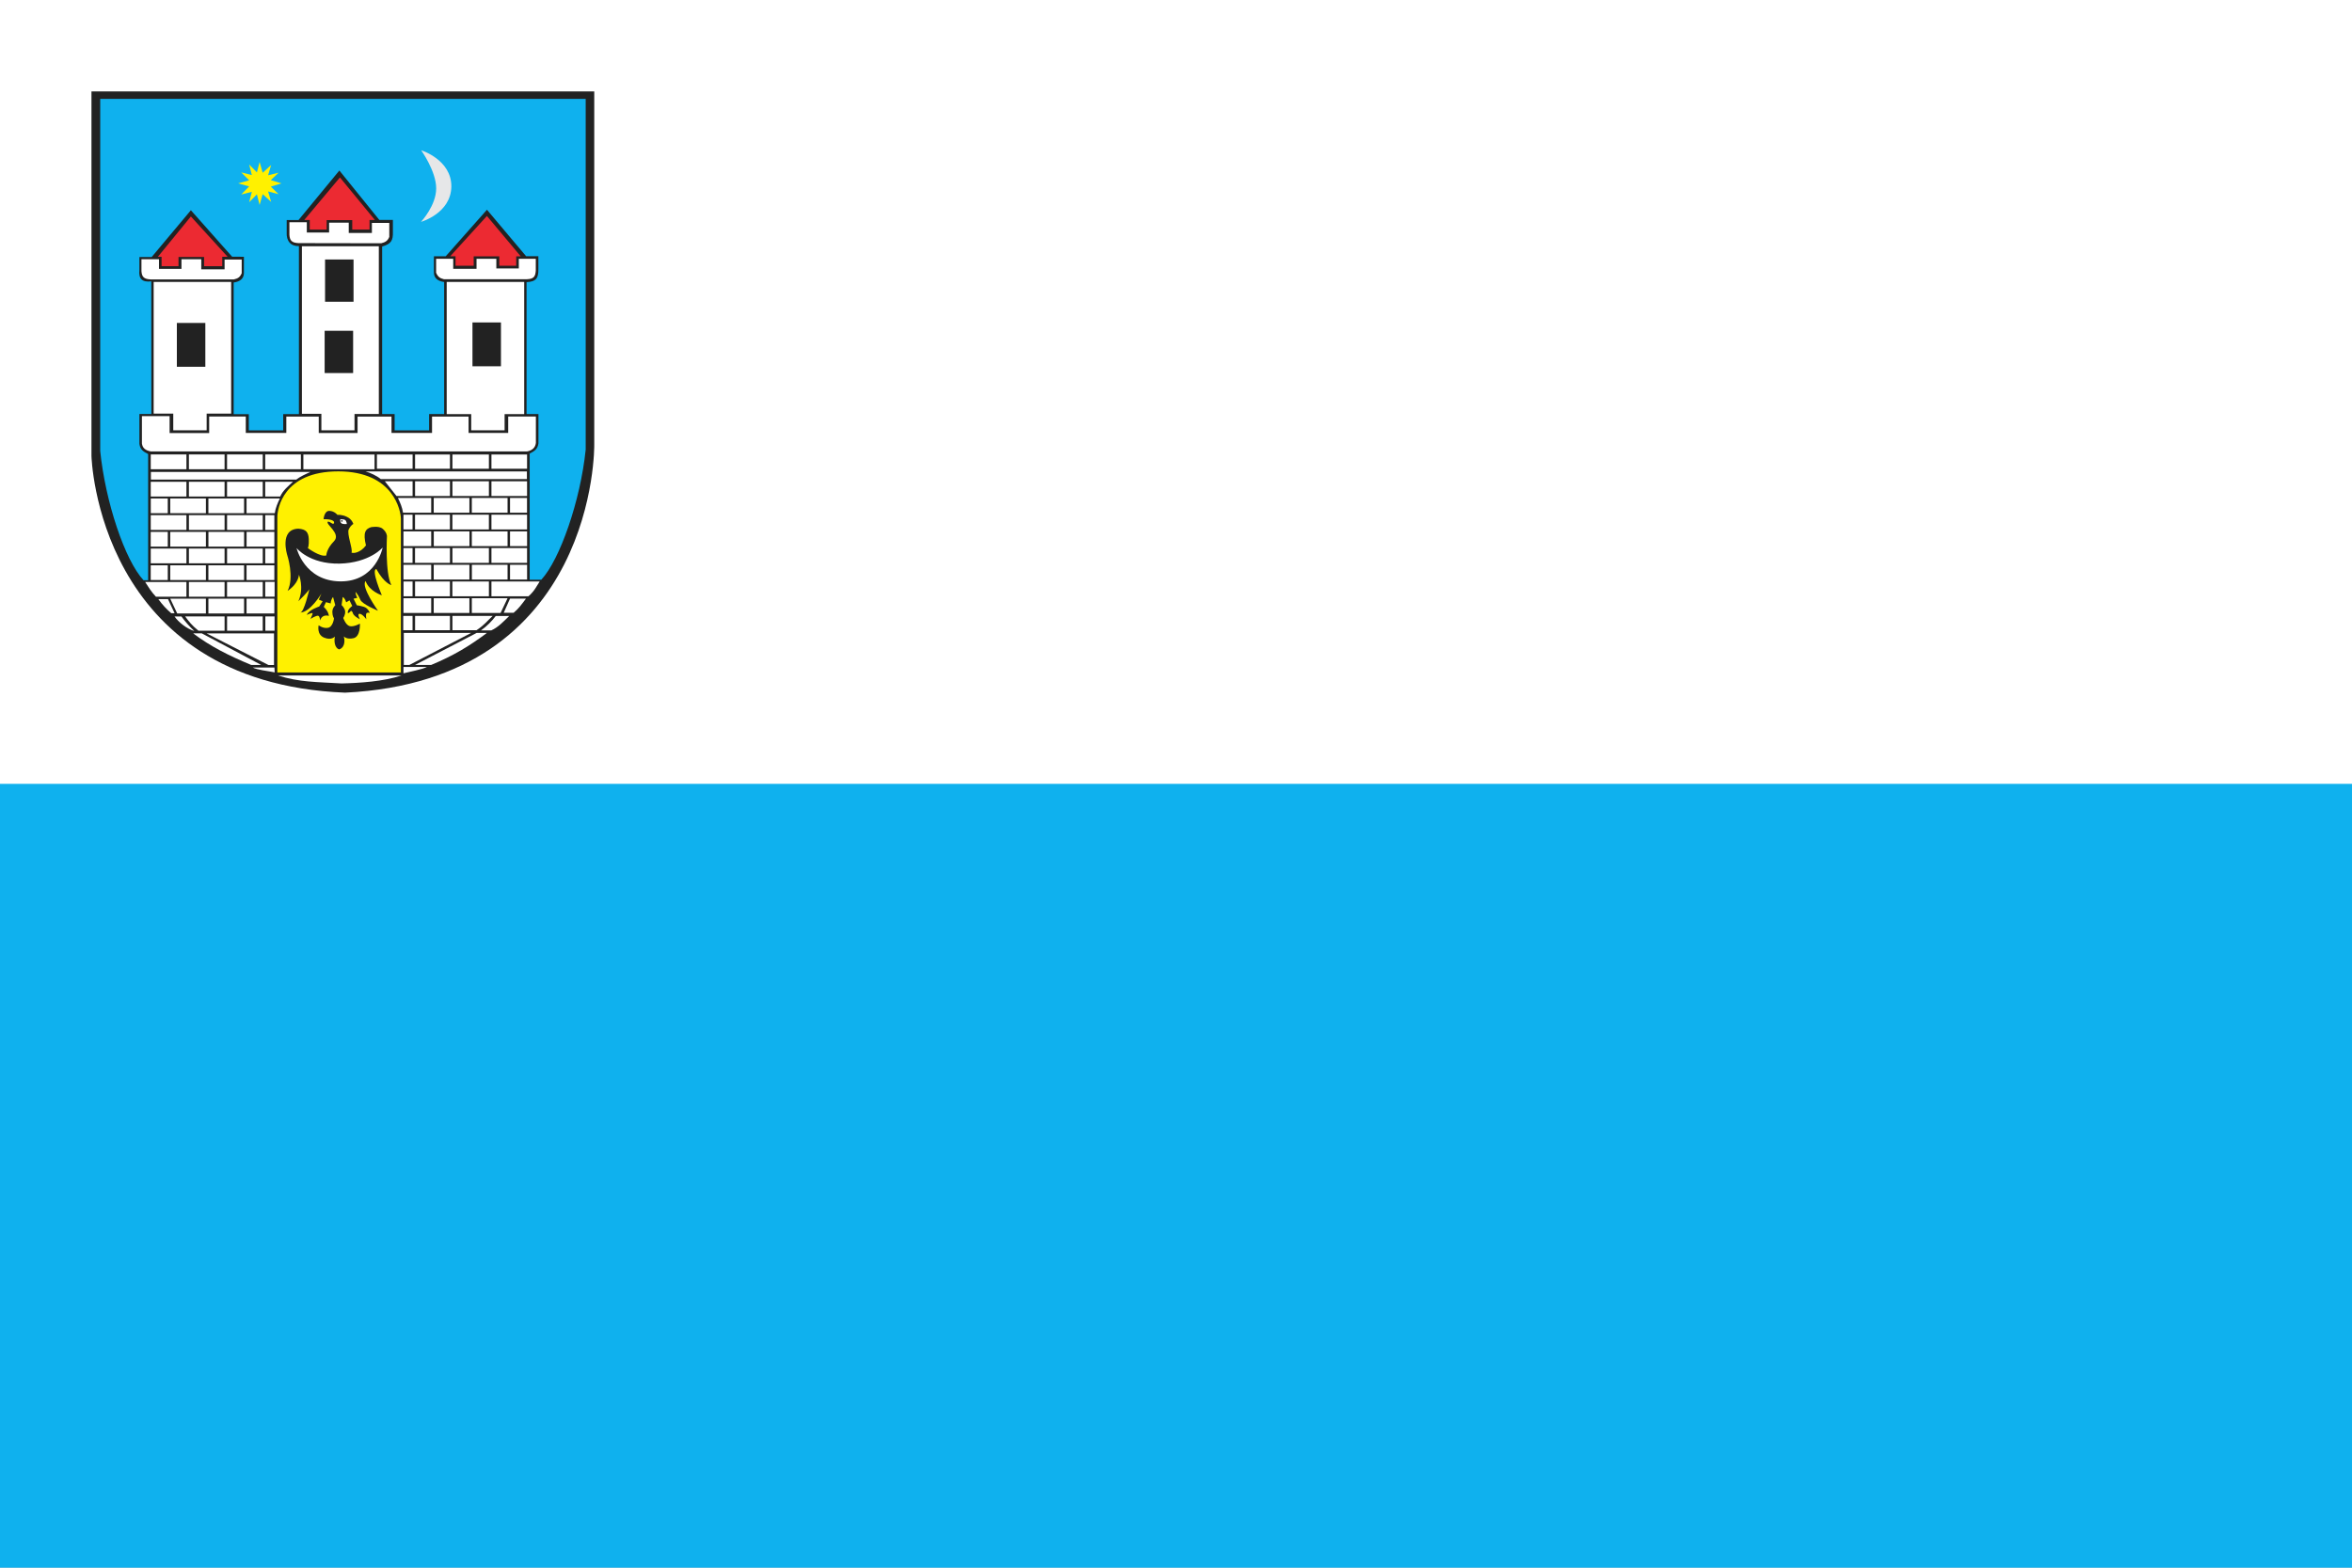 <?xml version="1.0" encoding="UTF-8" standalone="no"?>
<!-- Created with Inkscape (http://www.inkscape.org/) -->
<svg
   xmlns:dc="http://purl.org/dc/elements/1.1/"
   xmlns:cc="http://web.resource.org/cc/"
   xmlns:rdf="http://www.w3.org/1999/02/22-rdf-syntax-ns#"
   xmlns:svg="http://www.w3.org/2000/svg"
   xmlns="http://www.w3.org/2000/svg"
   xmlns:sodipodi="http://inkscape.sourceforge.net/DTD/sodipodi-0.dtd"
   xmlns:inkscape="http://www.inkscape.org/namespaces/inkscape"
   version="1.0"
   width="900"
   height="600"
   id="svg2"
   sodipodi:version="0.32"
   inkscape:version="0.43"
   sodipodi:docname="POL Chojnów flag.svg"
   sodipodi:docbase="/home/odder/Desktop">
  <rect width="100%" height="100%" fill="#333333" stroke="none"/>
  <sodipodi:namedview
     inkscape:window-height="480"
     inkscape:window-width="640"
     inkscape:pageshadow="2"
     inkscape:pageopacity="0.0"
     borderopacity="1.0"
     bordercolor="#666666"
     pagecolor="#ffffff"
     id="base" />
  <defs
     id="defs4">
    <marker
       markerUnits="strokeWidth"
       refX="10"
       refY="5"
       markerWidth="4"
       markerHeight="3"
       orient="auto"
       viewBox="0 0 10 10"
       id="ArrowStart">
      <path
         d="M 10,0 L 0,5 L 10,10 L 10,0 z "
         id="path3983" />
    </marker>
    <marker
       markerUnits="strokeWidth"
       refX="0"
       refY="5"
       markerWidth="4"
       markerHeight="3"
       orient="auto"
       viewBox="0 0 10 10"
       id="ArrowEnd">
      <path
         d="M 0,0 L 10,5 L 0,10 L 0,0 z "
         id="path3980" />
    </marker>
  </defs>
  <g
     id="layer1">
    <rect
       width="900"
       height="600"
       rx="0"
       ry="0"
       x="0"
       y="-0"
       style="fill:#ffffff;fill-opacity:1;fill-rule:evenodd;stroke:#000000;stroke-width:0;stroke-linecap:butt;stroke-linejoin:miter;stroke-miterlimit:4;stroke-dasharray:none;stroke-opacity:1"
       id="rect1307" />
    <rect
       width="900"
       height="300"
       x="9.1552734e-05"
       y="300"
       style="fill:#0fb1ee;fill-opacity:1;fill-rule:evenodd;stroke:#000000;stroke-width:0;stroke-linecap:butt;stroke-linejoin:miter;stroke-miterlimit:4;stroke-dasharray:none;stroke-opacity:1"
       id="rect3055" />
    <g
       transform="matrix(0.355,0,0,0.355,35,35)"
       id="g3985">
      <path
         d="M 0,0 L 541.949,0 C 541.949,126.894 541.949,253.996 541.949,381.094 C 541.949,381.094 545.332,635.047 273.348,648.176 C 5.992,637.496 0,392.961 0,392.961 L 0,0"
         style="fill:#222222;fill-rule:evenodd;stroke:none"
         id="path3987" />
      <path
         d="M 267.188,85.25 L 223.164,138.652 L 210.446,138.652 L 210.446,151.824 C 209.887,161.453 215.012,166.984 223.602,166.734 L 223.602,347.844 L 206.676,347.844 L 206.676,365.379 L 169.586,365.379 L 169.586,347.93 L 153.282,347.93 L 153.282,205.984 C 160.407,204.984 164.184,201.637 164.305,195.949 L 164.321,178.246 L 151.614,178.16 L 107.157,128.062 L 64.898,178.512 L 51.656,178.512 L 51.656,192.601 C 50.629,201.926 54.637,205.976 64.461,204.75 L 64.543,347.758 L 51.656,347.758 L 51.656,379.984 C 52.535,386.113 55.828,388.285 61.086,390.902 L 61.086,526.961 L 56.109,526.961 C 35.973,505.363 14.992,442.336 9.438,387.766 L 9.438,8.023 L 532.719,8.023 L 532.719,386.148 C 527.168,440.719 504.989,504.836 484.852,526.433 L 472.36,526.433 L 472.36,390.371 C 477.614,387.758 480.903,385.586 481.785,379.453 L 481.785,347.836 L 468.985,347.836 L 468.985,205.601 C 479.852,205.121 481.727,200.582 481.703,192.07 L 481.703,177.672 L 468.547,177.672 L 426.289,127.531 L 381.832,177.715 L 369.125,177.715 L 369.141,195.418 C 369.258,201.105 373.035,204.453 380.164,205.453 L 380.164,347.832 L 363.946,347.832 L 363.946,365.363 L 326.77,365.363 L 326.77,347.824 L 313.309,347.824 L 313.309,167.168 C 323.196,164.379 325.141,160.601 324.91,151.297 L 324.91,138.519 L 310.285,138.519 L 267.215,85.246"
         style="fill:#0fb1ee;fill-rule:evenodd;stroke:none"
         id="path3989" />
      <path
         d="M 355.43,63.441 C 355.43,63.441 388.129,73.512 387.918,102.516 C 387.508,131.519 355.223,140.582 355.223,140.582 C 355.223,140.582 371.571,123.062 371.571,104.531 C 371.571,86.004 355.43,63.445 355.43,63.445"
         style="fill:#e6e7e8;fill-rule:evenodd;stroke:none"
         id="path3991" />
      <path
         d="M 460.641,180.394 L 478.926,180.394 L 478.926,193.094 C 478.508,199.199 477.117,202.129 469.481,202.43 L 379.867,202.43 C 375.446,201.414 373.219,199.621 371.489,195.39 L 371.489,180.39 L 389.926,180.39 L 389.926,191.258 L 415.071,191.258 L 415.071,180.39 L 436.407,180.39 L 436.407,190.797 L 460.637,190.797 L 460.637,180.39 L 460.641,180.394 z M 232.11,140.969 L 213.36,140.969 L 213.36,154.441 C 213.77,160.683 215.762,163.211 223.336,163.519 L 312.254,163.676 C 316.637,162.633 319.309,161.121 321.024,156.789 L 321.024,141.762 L 302.274,141.762 L 302.274,152.562 L 277.325,152.562 L 277.325,141.449 L 256.157,141.449 L 256.157,152.094 L 232.114,152.094 L 232.114,140.969 L 232.11,140.969 z M 72.781,180.918 L 53.883,180.918 L 53.883,193.621 C 54.301,199.723 56.305,202.348 63.941,202.648 L 153.551,202.648 C 157.969,201.633 160.207,200.148 161.934,195.918 L 161.934,181.226 L 143.492,181.226 L 143.492,191.785 L 118.348,191.785 L 118.348,180.922 L 97.012,180.922 L 97.012,191.328 L 72.781,191.328 L 72.781,180.922 L 72.781,180.918 z M 150.571,205.375 L 67.039,205.375 L 67.039,347.312 L 88.168,347.312 L 88.168,365.328 L 124.157,365.328 L 124.157,347.312 L 150.567,347.312 L 150.567,205.375 L 150.571,205.375 z M 92.039,249.586 L 122.742,249.586 L 122.742,296.828 L 92.039,296.828 L 92.039,249.586 z M 309.754,166.871 L 226.84,166.871 L 226.84,347.516 L 247.813,347.516 L 247.813,365.336 L 283.532,365.336 L 283.532,347.746 L 309.746,347.746 L 309.746,166.867 L 309.754,166.871 z M 251.789,181.172 L 282.492,181.172 L 282.492,226.75 L 251.789,226.75 L 251.789,181.172 z M 251.34,258.035 L 282.043,258.035 L 282.043,303.613 L 251.34,303.613 L 251.34,258.035 z M 382.91,205.375 L 466.442,205.375 L 466.442,347.894 L 445.313,347.894 L 445.313,365.328 L 409.325,365.328 L 409.325,347.855 L 382.914,347.855 L 382.914,205.375 L 382.91,205.375 z M 441.379,249.043 L 410.676,249.043 L 410.676,296.285 L 441.379,296.285 L 441.379,249.043 z M 244.981,368.191 L 244.981,350.5 L 210.028,350.5 L 210.028,368.172 L 166.344,368.172 L 166.344,350.449 L 126.875,350.449 L 126.875,368.258 L 84.227,368.258 L 84.227,350.039 L 54.387,350.039 L 54.387,379.523 C 55.02,384.476 58.203,386.988 63.934,388.109 L 469.5,388.109 C 475.227,386.992 478.395,383.957 479.032,379 L 479.032,350.457 L 449.211,350.457 L 449.211,368.16 L 406.481,368.16 L 406.481,350.508 L 367.094,350.508 L 367.094,368.16 L 323.41,368.16 L 323.41,350.488 L 286.836,350.488 L 286.836,368.191 L 244.996,368.191 L 244.981,368.191 z M 221.063,492.269 C 221.063,492.269 234.856,509.637 267.383,509.047 C 299.91,508.258 313.91,491.68 313.91,491.68 C 313.91,491.68 306.707,528.59 268.207,528.195 C 229.504,527.801 221.063,492.269 221.063,492.269 z M 63.898,391.379 L 102.356,391.379 L 102.356,407.281 L 63.898,407.281 L 63.898,391.379 z M 63.898,420.797 L 102.356,420.797 L 102.356,436.699 L 63.898,436.699 L 63.898,420.797 z M 84.91,438.808 L 123.367,438.808 L 123.367,454.711 L 84.91,454.711 L 84.91,438.808 z M 63.941,438.808 L 82.242,438.808 L 82.242,454.711 L 63.941,454.711 L 63.941,438.808 z M 126.035,438.808 L 164.492,438.808 L 164.492,454.711 L 126.035,454.711 L 126.035,438.808 z M 167.16,438.808 L 203.09,438.808 C 200.66,443.773 198.43,448.953 197.571,454.711 L 167.16,454.711 L 167.16,438.808 z M 84.91,474.828 L 123.367,474.828 L 123.367,490.73 L 84.91,490.73 L 84.91,474.828 z M 63.867,474.828 L 82.246,474.828 L 82.246,490.73 L 63.867,490.73 L 63.867,474.828 z M 63.867,510.851 L 82.246,510.851 L 82.246,526.754 L 63.867,526.754 L 63.867,510.851 z M 84.91,510.851 L 123.367,510.851 L 123.367,526.754 L 84.91,526.754 L 84.91,510.851 z M 126.035,510.851 L 164.492,510.851 L 164.492,526.754 L 126.035,526.754 L 126.035,510.851 z M 167.16,510.851 L 197.129,510.851 L 197.129,526.754 L 167.16,526.754 L 167.16,510.851 z M 72.043,547.285 L 82.473,547.285 L 89.59,562.539 L 86.004,562.539 C 80.973,558.254 76.469,553.465 72.043,547.285 z M 84.91,546.871 L 123.367,546.871 L 123.367,562.773 L 92.43,562.773 L 84.914,546.871 L 84.91,546.871 z M 126.035,546.871 L 164.492,546.871 L 164.492,562.773 L 126.035,562.773 L 126.035,546.871 z M 167.16,546.871 L 197.129,546.871 L 197.129,562.773 L 167.16,562.773 L 167.16,546.871 z M 105.043,456.816 L 143.492,456.816 L 143.492,472.719 L 105.043,472.719 L 105.043,456.816 z M 146.168,456.816 L 184.617,456.816 L 184.617,472.719 L 146.168,472.719 L 146.168,456.816 z M 187.289,456.816 L 197.129,456.816 L 197.129,472.719 L 187.289,472.719 L 187.289,456.816 z M 126.071,474.828 L 164.52,474.828 L 164.52,490.73 L 126.071,490.73 L 126.071,474.828 z M 167.196,474.828 L 197.133,474.828 L 197.133,490.73 L 167.196,490.73 L 167.196,474.828 z M 146.168,492.84 L 184.617,492.84 L 184.617,508.742 L 146.168,508.742 L 146.168,492.84 z M 187.289,492.84 L 197.129,492.84 L 197.129,508.742 L 187.289,508.742 L 187.289,492.84 z M 63.898,456.816 L 102.356,456.816 L 102.356,472.719 L 63.898,472.719 L 63.898,456.816 z M 63.898,492.84 L 102.356,492.84 L 102.356,508.742 L 63.898,508.742 L 63.898,492.84 z M 105.024,492.84 L 143.481,492.84 L 143.481,508.742 L 105.024,508.742 L 105.024,492.84 z M 57.875,528.859 L 102.356,528.859 L 102.356,544.762 L 69.508,544.762 C 64.461,539.461 61.277,534.16 57.875,528.859 z M 105.024,528.859 L 143.481,528.859 L 143.481,544.762 L 105.024,544.762 L 105.024,528.859 z M 146.149,528.859 L 184.606,528.859 L 184.606,544.762 L 146.149,544.762 L 146.149,528.859 z M 187.289,528.742 L 197.403,528.742 L 197.403,544.644 L 187.289,544.644 L 187.289,528.742 z M 105.024,420.797 L 143.481,420.797 L 143.481,436.699 L 105.024,436.699 L 105.024,420.797 z M 146.149,420.797 L 184.606,420.797 L 184.606,436.699 L 146.149,436.699 L 146.149,420.797 z M 187.274,420.797 L 217.196,420.797 C 211.969,425.578 206.039,430.586 203.457,436.699 L 187.278,436.699 L 187.278,420.797 L 187.274,420.797 z M 105.024,391.379 L 143.481,391.379 L 143.481,407.281 L 105.024,407.281 L 105.024,391.379 z M 146.149,391.379 L 184.606,391.379 L 184.606,407.281 L 146.149,407.281 L 146.149,391.379 z M 187.274,391.379 L 225.731,391.379 L 225.731,407.281 L 187.274,407.281 L 187.274,391.379 z M 305.117,407.328 L 228.414,407.328 L 228.414,391.426 L 305.117,391.426 L 305.117,407.328 z M 100.942,565.98 L 143.492,565.98 L 143.492,581.387 L 115.328,581.387 C 107.793,575.297 105.035,571.39 100.946,565.98 L 100.942,565.98 z M 187.407,565.98 L 197.34,565.98 L 197.34,581.387 L 187.407,581.387 L 187.407,565.98 z M 124.082,584.273 L 196.758,584.273 L 196.758,618.367 L 190.789,618.367 L 124.082,584.273 z M 146.168,565.98 L 184.59,565.98 L 184.59,581.387 L 146.168,581.387 L 146.168,565.98 z M 64.062,410.223 L 236.024,410.223 C 231.145,412.375 225.02,415.125 220.727,418.465 L 64.062,418.465 L 64.062,410.223 z M 109.614,584.258 L 118.949,584.25 L 182.953,618.285 L 172.188,618.285 C 147.86,608.164 128.485,598.437 109.614,584.262 L 109.614,584.258 z M 89.489,566.016 L 96.953,566.016 C 100.676,571.191 105.735,577.004 110.887,581.683 C 103.141,579.621 93.762,572.183 89.485,566.016 L 89.489,566.016 z M 173.782,621.051 L 197.215,621.051 L 197.492,626.305 C 190.129,624.793 178.621,623.644 173.782,621.051 z M 469.524,391.426 L 431.137,391.426 L 431.137,406.754 L 469.524,406.754 L 469.524,391.426 z M 469.524,420.269 L 431.137,420.269 L 431.137,436.172 L 469.524,436.172 L 469.524,420.269 z M 448.508,438.281 L 409.992,438.281 L 409.992,454.183 L 448.508,454.183 L 448.508,438.281 z M 469.477,438.281 L 451.176,438.281 L 451.176,454.183 L 469.477,454.183 L 469.477,438.281 z M 407.383,438.281 L 368.926,438.281 L 368.926,454.183 L 407.383,454.183 L 407.383,438.281 z M 366.196,438.281 L 330.332,438.281 C 332.754,443.25 334.985,448.426 335.84,454.183 L 366.196,454.183 L 366.196,438.281 z M 448.508,474.301 L 409.992,474.301 L 409.992,490.203 L 448.508,490.203 L 448.508,474.301 z M 469.555,474.301 L 451.176,474.301 L 451.176,490.203 L 469.555,490.203 L 469.555,474.301 z M 469.555,510.324 L 451.176,510.324 L 451.176,526.226 L 469.555,526.226 L 469.555,510.324 z M 448.508,510.324 L 410.051,510.324 L 410.051,526.226 L 448.508,526.226 L 448.508,510.324 z M 407.383,510.324 L 368.926,510.324 L 368.926,526.226 L 407.383,526.226 L 407.383,510.324 z M 366.196,510.324 L 336.293,510.324 L 336.293,526.226 L 366.196,526.226 L 366.196,510.324 z M 468.36,546.762 L 451.176,546.762 L 444.375,562.016 L 455.078,562.016 C 460.289,557.73 463.77,552.937 468.356,546.762 L 468.36,546.762 z M 448.508,546.348 L 409.992,546.348 L 409.992,562.25 L 440.977,562.25 L 448.504,546.348 L 448.508,546.348 z M 407.383,546.348 L 368.926,546.348 L 368.926,562.25 L 407.383,562.25 L 407.383,546.348 z M 366.196,546.348 L 336.293,546.348 L 336.293,562.25 L 366.196,562.25 L 366.196,546.348 z M 428.379,456.293 L 389.039,456.293 L 389.039,472.195 L 428.379,472.195 L 428.379,456.293 z M 386.371,456.293 L 348.77,456.293 L 348.77,472.195 L 386.371,472.195 L 386.371,456.293 z M 346.098,456.293 L 336.293,456.293 L 336.293,472.195 L 346.098,472.195 L 346.098,456.293 z M 407.434,474.301 L 368.985,474.301 L 368.985,490.203 L 407.434,490.203 L 407.434,474.301 z M 366.196,474.301 L 336.293,474.301 L 336.293,490.203 L 366.196,490.203 L 366.196,474.301 z M 386.407,492.312 L 348.77,492.312 L 348.77,508.215 L 386.407,508.215 L 386.407,492.312 z M 346.098,492.312 L 336.293,492.312 L 336.293,508.215 L 346.098,508.215 L 346.098,492.312 z M 469.524,456.293 L 431.137,456.293 L 431.137,472.195 L 469.524,472.195 L 469.524,456.293 z M 469.524,492.312 L 431.137,492.312 L 431.137,508.215 L 469.524,508.215 L 469.524,492.312 z M 428.399,492.312 L 389.082,492.312 L 389.082,508.215 L 428.399,508.215 L 428.399,492.312 z M 483.094,528.336 L 431.133,528.336 L 431.133,544.238 L 471.071,544.238 C 477.239,538.937 479.696,533.637 483.09,528.336 L 483.094,528.336 z M 428.399,528.336 L 389.028,528.336 L 389.028,544.238 L 428.399,544.238 L 428.399,528.336 z M 386.371,528.336 L 348.813,528.336 L 348.813,544.238 L 386.371,544.238 L 386.371,528.336 z M 346.117,528.336 L 336.36,528.336 L 336.36,544.238 L 346.117,544.238 L 346.117,528.336 z M 428.399,420.269 L 389.082,420.269 L 389.082,436.172 L 428.399,436.172 L 428.399,420.269 z M 386.407,420.269 L 348.813,420.269 L 348.813,436.172 L 386.407,436.172 L 386.407,420.269 z M 346.149,420.269 L 316.227,420.269 L 328.809,436.172 L 346.145,436.172 L 346.145,420.269 L 346.149,420.269 z M 428.399,391.426 L 389.082,391.426 L 389.082,406.754 L 428.399,406.754 L 428.399,391.426 z M 386.407,391.426 L 348.813,391.426 L 348.813,406.754 L 386.407,406.754 L 386.407,391.426 z M 346.149,391.426 L 307.692,391.426 L 307.692,406.754 L 346.149,406.754 L 346.149,391.426 z M 432.477,565.453 L 389.078,565.453 L 389.078,580.859 L 415.028,580.859 C 424.168,574.769 426.442,570.863 432.473,565.453 L 432.477,565.453 z M 346.098,565.453 L 336.078,565.453 L 336.078,580.859 L 346.098,580.859 L 346.098,565.453 z M 409.336,583.75 L 336.66,583.75 L 336.66,618.312 L 342.629,618.312 L 409.332,583.75 L 409.336,583.75 z M 386.407,565.453 L 348.832,565.453 L 348.832,580.859 L 386.407,580.859 L 386.407,565.453 z M 469.36,409.699 L 295.473,409.699 C 300.489,411.027 307.508,414.324 311.922,417.941 L 469.356,417.941 L 469.356,409.699 L 469.36,409.699 z M 426.278,583.734 L 415.274,583.726 L 348.742,618.308 L 366.11,618.308 C 390.438,608.187 407.403,597.914 426.274,583.738 L 426.278,583.734 z M 450.282,565.492 L 435.77,565.492 C 431.883,570.801 426.25,576.516 419.864,581.019 L 430.961,581.019 C 438.317,577.836 444.625,571.035 450.282,565.492 z M 361.621,620.469 L 336.305,620.469 L 336.305,627.316 C 342.125,625.808 356.782,623.062 361.621,620.469 z M 268.246,461.203 C 268.246,461.203 271.848,461.008 273.364,461.992 C 275.067,463.176 275.258,466.332 275.258,466.332 C 275.258,466.332 270.707,466.922 269.192,465.348 C 267.676,463.769 268.246,461.203 268.246,461.203 z M 269.903,462.058 C 270.332,462.058 270.684,462.5 270.684,463.043 C 270.684,463.582 270.332,464.027 269.903,464.027 C 269.473,464.027 269.121,463.586 269.121,463.043 C 269.121,462.5 269.473,462.058 269.903,462.058 z M 201.129,629.668 L 334.149,629.668 C 314.668,636.156 288.871,637.801 269.485,638.226 C 242.742,636.594 224.012,636.988 201.133,629.668"
         style="fill:#ffffff;fill-rule:evenodd;stroke:none"
         id="path3993" />
      <path
         d="M 107.168,134.789 L 71.57,178.289 L 75.575,178.277 L 75.575,188.414 L 93.817,188.414 L 93.817,178.445 L 121.403,178.445 L 121.403,188.414 L 140.981,188.414 L 140.981,178.266 L 146.762,178.266 L 107.16,134.793 L 107.168,134.789 z M 267.817,92.719 L 229.356,138.578 L 235.266,138.566 L 235.266,148.918 L 253.508,148.918 L 253.508,138.734 L 281.094,138.734 L 281.094,148.918 L 299.719,148.918 L 299.719,138.555 L 305.5,138.555 L 267.805,92.719 L 267.817,92.719 z M 426.25,134.266 L 462.703,177.766 L 457.844,177.754 L 457.844,187.89 L 439.602,187.89 L 439.602,177.766 L 412.012,177.766 L 412.012,187.89 L 392.434,187.89 L 392.434,177.742 L 386.653,177.742 L 426.254,134.269"
         style="fill:#ec2a32;fill-rule:evenodd;stroke:none"
         id="path3995" />
      <path
         d="M 266.082,409.605 C 325.871,409.605 333.535,452.516 333.535,460.828 C 333.535,469.332 333.535,626.433 333.535,626.433 L 200.352,626.433 C 200.352,626.433 200.352,467.207 200.352,458.894 C 200.352,450.39 206.289,409.605 266.078,409.605 L 266.082,409.605 z M 190.391,90.363 L 201.676,87.648 L 193.309,95.601 L 204.789,99.094 L 193.309,102.586 L 201.676,110.734 L 190.391,107.824 L 193.696,119.078 L 184.551,110.734 L 181.242,122.375 L 178.325,110.926 L 169.957,119.461 L 172.875,108.207 L 161.395,111.117 L 169.957,102.387 L 158.086,99.09 L 169.957,95.793 L 161.395,87.258 L 172.875,90.168 L 169.957,78.719 L 178.325,87.254 L 181.242,76 L 184.551,87.644 L 193.696,79.301 L 190.391,90.363 z M 250.188,461.215 C 250.188,461.215 250.778,452.195 256.289,452.195 C 261.801,452.195 265.149,456.508 265.149,456.508 C 265.149,456.508 269.875,455.922 275.387,458.664 C 280.899,461.211 282.278,466.308 282.278,466.308 C 282.278,466.308 279.84,467.246 277.356,471.992 C 274.918,476.656 282.137,494.082 280.254,497.168 C 282.328,498.254 289.832,497.461 295.864,489.445 C 292.516,475.328 295.274,471.601 301.77,469.64 C 300.59,470.031 309.449,467.879 313.782,471.402 C 318.508,475.32 318.508,479.441 318.508,479.441 C 318.508,479.441 316.344,519.051 323.231,532.191 C 323.231,532.191 315.75,530.625 307.086,514.933 C 300.985,515.324 312.992,543.172 312.992,543.172 C 312.992,543.172 299.602,539.055 295.469,527.875 C 290.153,533.953 308.86,559.84 308.86,559.84 C 308.86,559.84 291.532,552.781 289.758,547.879 C 287.989,543.176 284.641,539.449 284.641,539.449 C 284.711,541.773 285.367,543.93 286.61,545.918 L 282.477,546.894 L 286.02,553.953 C 286.02,553.953 289.367,554.344 293.895,555.715 C 298.223,557.086 299.996,562.183 299.996,562.183 C 299.996,562.183 296.848,561.207 296.258,562.965 C 295.473,564.531 296.258,569.043 296.258,569.043 C 296.258,569.043 292.125,563.16 288.973,563.16 C 286.02,563.16 289.364,569.043 289.364,569.043 C 289.364,569.043 281.883,565.516 281.489,561.594 C 279.129,558.066 280.11,561.203 276.371,562.57 C 275.391,558.453 281.098,554.726 281.098,554.726 L 278.145,548.648 L 274.547,550.781 C 273.86,548.355 272.532,545.84 270.832,545.008 L 269.598,553.746 C 269.598,553.746 272.981,556.629 273.418,560.414 C 273.867,564.312 271.399,567.605 271.399,567.605 C 271.399,567.605 274.016,575.492 278.539,576.492 C 282.875,577.449 289.367,573.75 289.367,573.75 C 289.367,573.75 290.153,587.672 282.477,589.437 C 274.996,591.199 272.039,587.476 272.039,587.476 C 274.008,595.32 271.137,600.512 266.828,601.555 C 262.078,599.715 261.34,592.644 262.395,587.676 C 262.395,587.508 259.047,592.23 250.778,588.851 C 242.469,585.457 244.871,575.519 244.871,575.519 C 244.871,575.519 249.594,579.246 254.914,578.262 C 260.426,577.281 261.41,568.066 261.41,568.066 C 261.41,568.066 259.641,565.519 259.641,561.203 C 259.641,556.695 262.789,553.949 262.789,553.949 L 260.43,545.125 C 259.035,546.238 257.633,550.488 257.871,551.984 L 252.754,550.613 L 250.395,555.711 C 250.395,555.711 255.512,560.219 255.907,565.516 C 255.907,565.516 253.938,564.34 250.395,565.516 C 247.246,566.887 246.457,570.414 246.457,570.414 C 246.457,570.414 246.262,565.906 244.489,565.316 C 242.719,564.535 236.024,568.648 236.024,568.648 C 236.024,568.648 238.582,563.551 238.383,562.57 C 237.989,561.594 232.082,564.332 232.082,564.332 C 234.246,558.844 245.473,555.312 245.473,555.312 L 249.211,549.625 L 245.078,547.863 L 247.832,541.394 C 247.832,541.394 235.625,561.789 224.989,561.789 C 229.121,562.18 234.832,536.687 234.832,536.687 C 234.832,536.687 232.864,540.019 223.02,549.629 C 229.516,534.922 223.61,521 223.61,521 C 223.61,521 223.61,530.215 211.403,538.453 C 218.883,523.746 211.012,499.82 211.012,499.82 C 211.012,499.82 202.153,471.976 223.024,471.387 C 231.489,471.973 233.852,475.305 234.246,482.562 C 234.637,489.621 233.266,492.363 233.266,492.363 C 233.266,492.363 246.852,502.363 253.153,500.207 C 253.153,500.207 253.153,493.348 261.422,484.914 C 269.492,476.484 251.379,466.285 254.926,463.734 C 258.274,464.125 260.043,467.461 261.422,465.496 C 262.801,460.594 250.199,461.183 250.199,461.183"
         style="fill:#fff100;fill-rule:evenodd;stroke:none"
         id="path3997" />
    </g>
  </g>
</svg>
